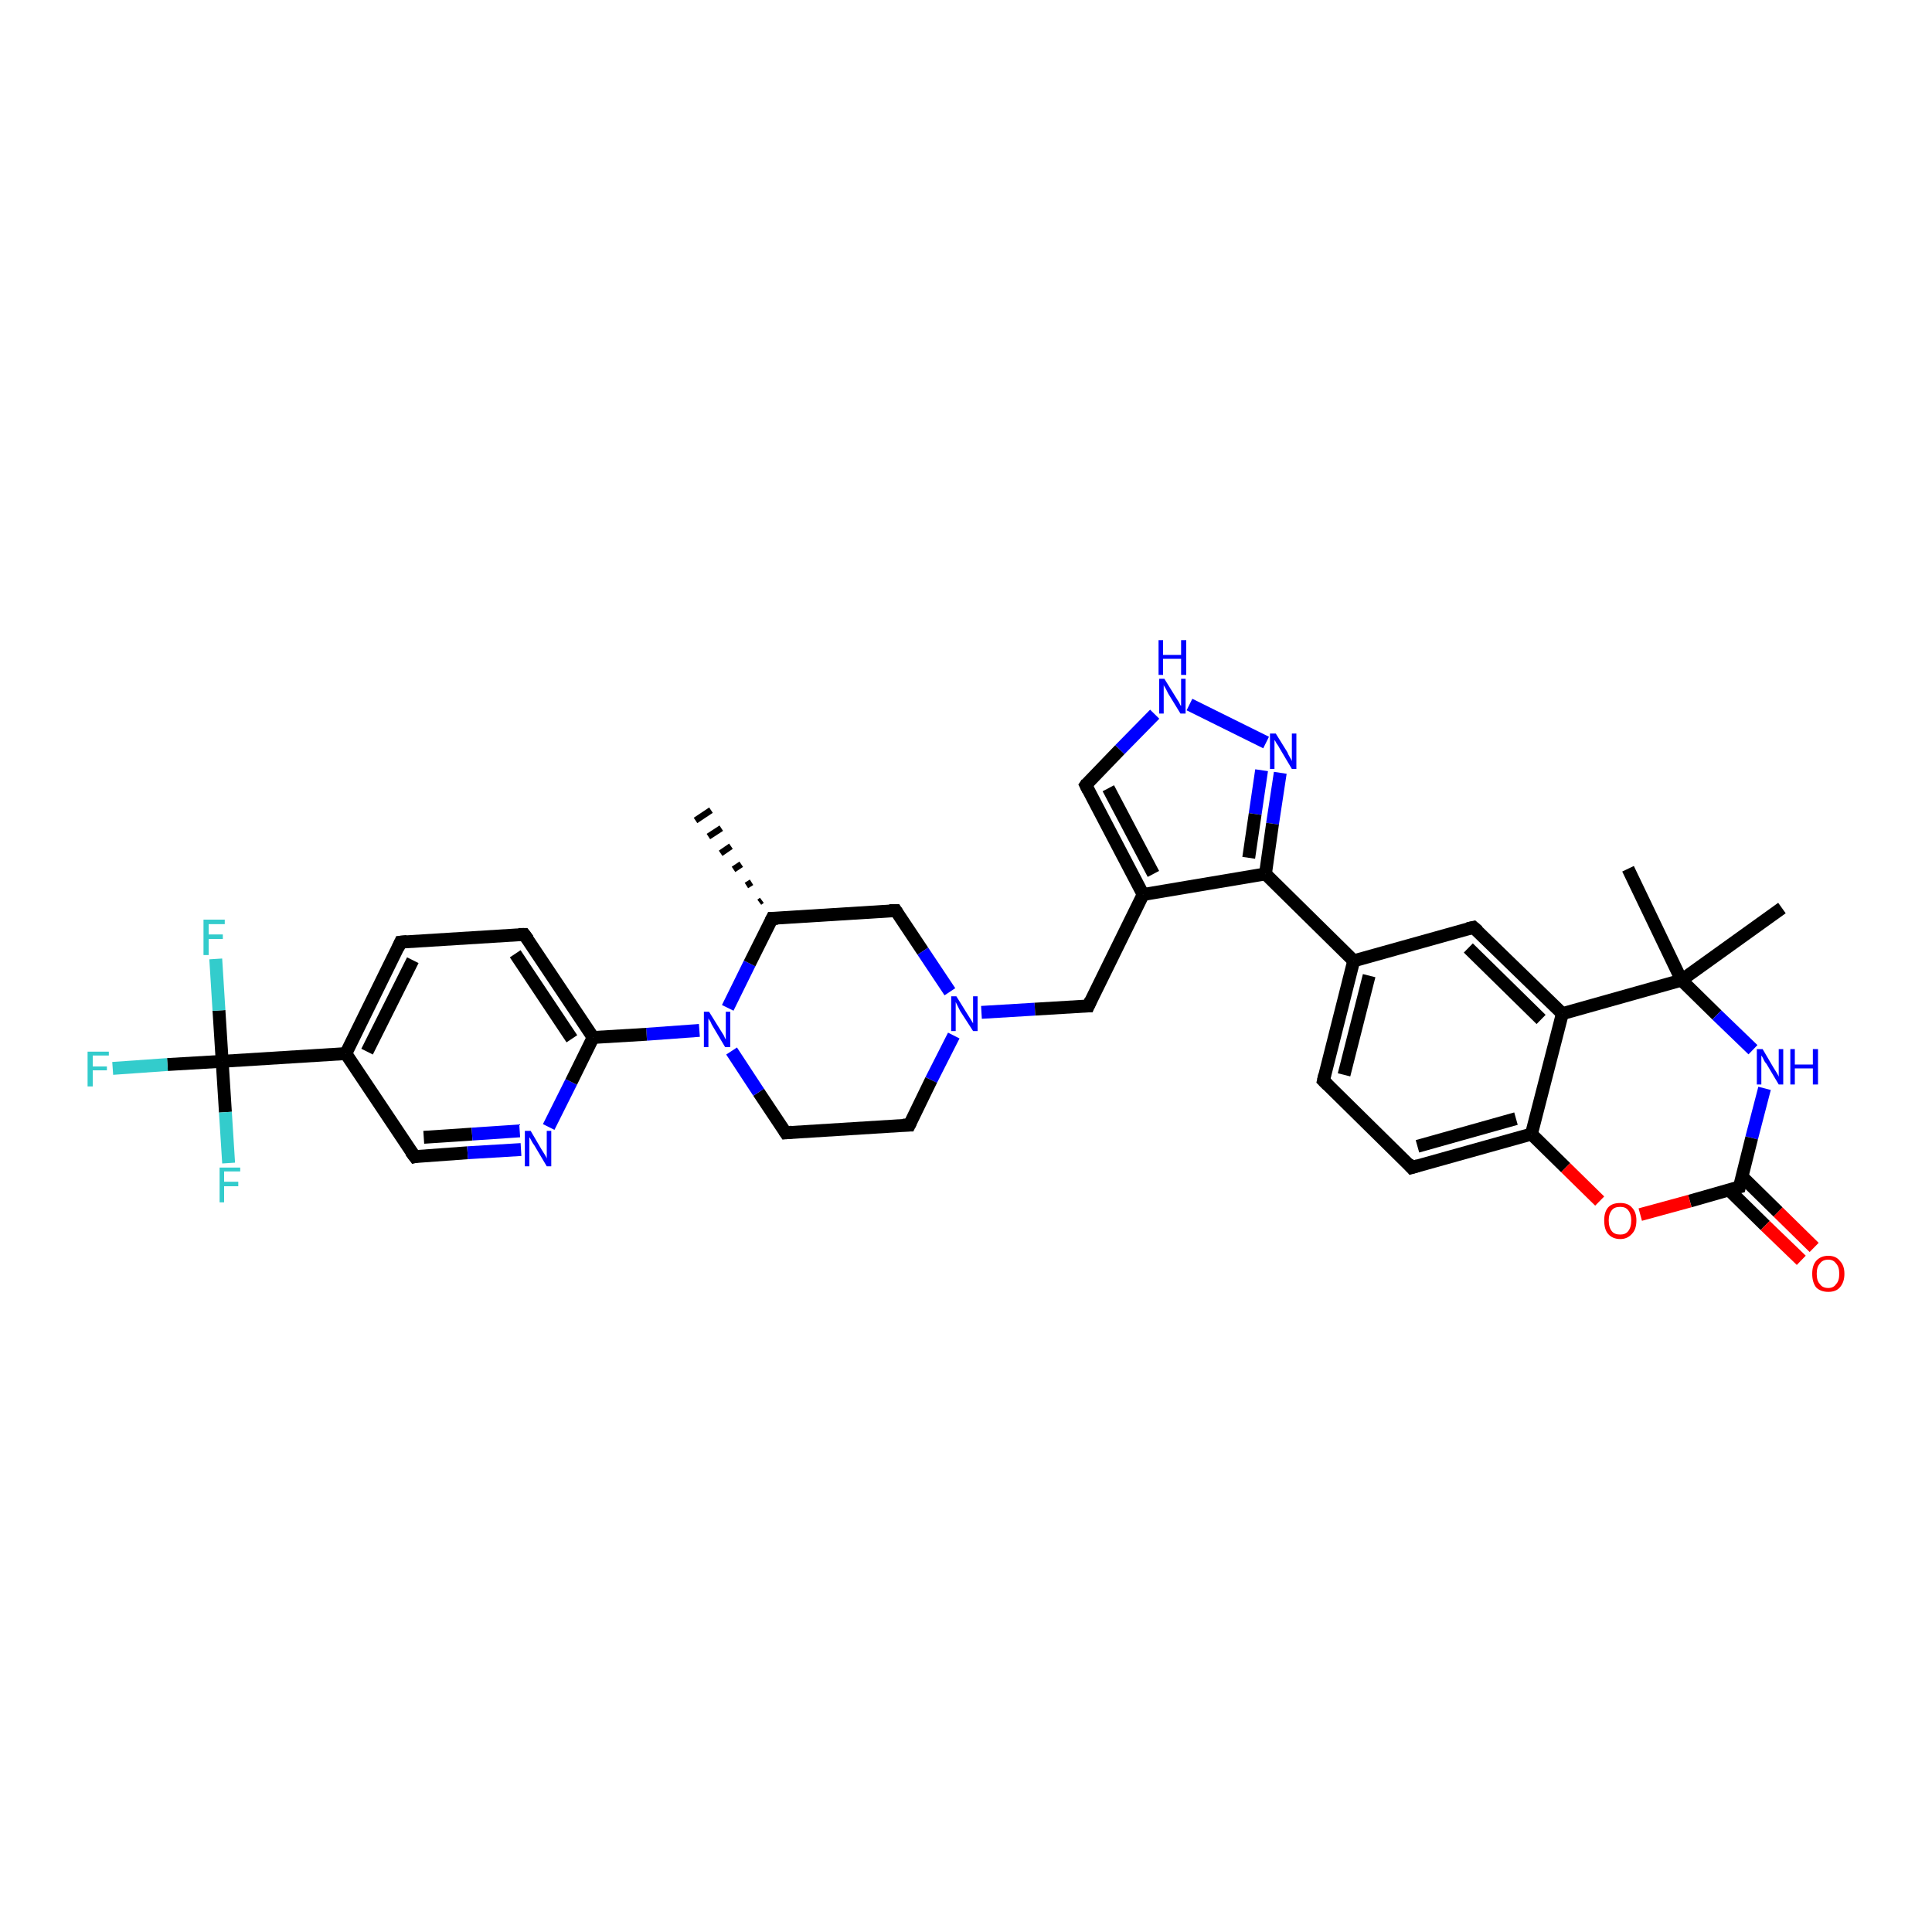 <?xml version='1.0' encoding='iso-8859-1'?>
<svg version='1.1' baseProfile='full'
              xmlns='http://www.w3.org/2000/svg'
                      xmlns:rdkit='http://www.rdkit.org/xml'
                      xmlns:xlink='http://www.w3.org/1999/xlink'
                  xml:space='preserve'
width='300px' height='300px' viewBox='0 0 300 300'>
<!-- END OF HEADER -->
<rect style='opacity:1.0;fill:#FFFFFF;stroke:none' width='300.0' height='300.0' x='0.0' y='0.0'> </rect>
<path class='bond-0 atom-1 atom-0' d='M 117.9,140.1 L 118.3,139.8' style='fill:none;fill-rule:evenodd;stroke:#000000;stroke-width:1.0px;stroke-linecap:butt;stroke-linejoin:miter;stroke-opacity:1' />
<path class='bond-0 atom-1 atom-0' d='M 115.9,137.5 L 116.7,137.0' style='fill:none;fill-rule:evenodd;stroke:#000000;stroke-width:1.0px;stroke-linecap:butt;stroke-linejoin:miter;stroke-opacity:1' />
<path class='bond-0 atom-1 atom-0' d='M 113.9,135.0 L 115.1,134.2' style='fill:none;fill-rule:evenodd;stroke:#000000;stroke-width:1.0px;stroke-linecap:butt;stroke-linejoin:miter;stroke-opacity:1' />
<path class='bond-0 atom-1 atom-0' d='M 111.9,132.5 L 113.5,131.4' style='fill:none;fill-rule:evenodd;stroke:#000000;stroke-width:1.0px;stroke-linecap:butt;stroke-linejoin:miter;stroke-opacity:1' />
<path class='bond-0 atom-1 atom-0' d='M 110.0,129.9 L 112.0,128.6' style='fill:none;fill-rule:evenodd;stroke:#000000;stroke-width:1.0px;stroke-linecap:butt;stroke-linejoin:miter;stroke-opacity:1' />
<path class='bond-0 atom-1 atom-0' d='M 108.0,127.4 L 110.4,125.8' style='fill:none;fill-rule:evenodd;stroke:#000000;stroke-width:1.0px;stroke-linecap:butt;stroke-linejoin:miter;stroke-opacity:1' />
<path class='bond-1 atom-1 atom-2' d='M 119.9,142.6 L 139.1,141.4' style='fill:none;fill-rule:evenodd;stroke:#000000;stroke-width:2.0px;stroke-linecap:butt;stroke-linejoin:miter;stroke-opacity:1' />
<path class='bond-2 atom-2 atom-3' d='M 139.1,141.4 L 143.3,147.7' style='fill:none;fill-rule:evenodd;stroke:#000000;stroke-width:2.0px;stroke-linecap:butt;stroke-linejoin:miter;stroke-opacity:1' />
<path class='bond-2 atom-2 atom-3' d='M 143.3,147.7 L 147.5,154.0' style='fill:none;fill-rule:evenodd;stroke:#0000FF;stroke-width:2.0px;stroke-linecap:butt;stroke-linejoin:miter;stroke-opacity:1' />
<path class='bond-3 atom-3 atom-4' d='M 152.4,157.2 L 160.7,156.7' style='fill:none;fill-rule:evenodd;stroke:#0000FF;stroke-width:2.0px;stroke-linecap:butt;stroke-linejoin:miter;stroke-opacity:1' />
<path class='bond-3 atom-3 atom-4' d='M 160.7,156.7 L 169.0,156.2' style='fill:none;fill-rule:evenodd;stroke:#000000;stroke-width:2.0px;stroke-linecap:butt;stroke-linejoin:miter;stroke-opacity:1' />
<path class='bond-4 atom-4 atom-5' d='M 169.0,156.2 L 177.5,138.9' style='fill:none;fill-rule:evenodd;stroke:#000000;stroke-width:2.0px;stroke-linecap:butt;stroke-linejoin:miter;stroke-opacity:1' />
<path class='bond-5 atom-5 atom-6' d='M 177.5,138.9 L 168.6,121.9' style='fill:none;fill-rule:evenodd;stroke:#000000;stroke-width:2.0px;stroke-linecap:butt;stroke-linejoin:miter;stroke-opacity:1' />
<path class='bond-5 atom-5 atom-6' d='M 179.1,135.7 L 172.1,122.4' style='fill:none;fill-rule:evenodd;stroke:#000000;stroke-width:2.0px;stroke-linecap:butt;stroke-linejoin:miter;stroke-opacity:1' />
<path class='bond-6 atom-6 atom-7' d='M 168.6,121.9 L 173.9,116.4' style='fill:none;fill-rule:evenodd;stroke:#000000;stroke-width:2.0px;stroke-linecap:butt;stroke-linejoin:miter;stroke-opacity:1' />
<path class='bond-6 atom-6 atom-7' d='M 173.9,116.4 L 179.3,110.9' style='fill:none;fill-rule:evenodd;stroke:#0000FF;stroke-width:2.0px;stroke-linecap:butt;stroke-linejoin:miter;stroke-opacity:1' />
<path class='bond-7 atom-7 atom-8' d='M 184.7,109.4 L 196.6,115.3' style='fill:none;fill-rule:evenodd;stroke:#0000FF;stroke-width:2.0px;stroke-linecap:butt;stroke-linejoin:miter;stroke-opacity:1' />
<path class='bond-8 atom-8 atom-9' d='M 198.8,120.0 L 197.6,127.9' style='fill:none;fill-rule:evenodd;stroke:#0000FF;stroke-width:2.0px;stroke-linecap:butt;stroke-linejoin:miter;stroke-opacity:1' />
<path class='bond-8 atom-8 atom-9' d='M 197.6,127.9 L 196.5,135.7' style='fill:none;fill-rule:evenodd;stroke:#000000;stroke-width:2.0px;stroke-linecap:butt;stroke-linejoin:miter;stroke-opacity:1' />
<path class='bond-8 atom-8 atom-9' d='M 195.9,119.6 L 194.9,126.4' style='fill:none;fill-rule:evenodd;stroke:#0000FF;stroke-width:2.0px;stroke-linecap:butt;stroke-linejoin:miter;stroke-opacity:1' />
<path class='bond-8 atom-8 atom-9' d='M 194.9,126.4 L 193.9,133.2' style='fill:none;fill-rule:evenodd;stroke:#000000;stroke-width:2.0px;stroke-linecap:butt;stroke-linejoin:miter;stroke-opacity:1' />
<path class='bond-9 atom-9 atom-10' d='M 196.5,135.7 L 210.2,149.2' style='fill:none;fill-rule:evenodd;stroke:#000000;stroke-width:2.0px;stroke-linecap:butt;stroke-linejoin:miter;stroke-opacity:1' />
<path class='bond-10 atom-10 atom-11' d='M 210.2,149.2 L 205.5,167.8' style='fill:none;fill-rule:evenodd;stroke:#000000;stroke-width:2.0px;stroke-linecap:butt;stroke-linejoin:miter;stroke-opacity:1' />
<path class='bond-10 atom-10 atom-11' d='M 212.6,151.5 L 208.7,166.9' style='fill:none;fill-rule:evenodd;stroke:#000000;stroke-width:2.0px;stroke-linecap:butt;stroke-linejoin:miter;stroke-opacity:1' />
<path class='bond-11 atom-11 atom-12' d='M 205.5,167.8 L 219.2,181.3' style='fill:none;fill-rule:evenodd;stroke:#000000;stroke-width:2.0px;stroke-linecap:butt;stroke-linejoin:miter;stroke-opacity:1' />
<path class='bond-12 atom-12 atom-13' d='M 219.2,181.3 L 237.8,176.1' style='fill:none;fill-rule:evenodd;stroke:#000000;stroke-width:2.0px;stroke-linecap:butt;stroke-linejoin:miter;stroke-opacity:1' />
<path class='bond-12 atom-12 atom-13' d='M 220.1,178.0 L 235.4,173.7' style='fill:none;fill-rule:evenodd;stroke:#000000;stroke-width:2.0px;stroke-linecap:butt;stroke-linejoin:miter;stroke-opacity:1' />
<path class='bond-13 atom-13 atom-14' d='M 237.8,176.1 L 242.6,157.4' style='fill:none;fill-rule:evenodd;stroke:#000000;stroke-width:2.0px;stroke-linecap:butt;stroke-linejoin:miter;stroke-opacity:1' />
<path class='bond-14 atom-14 atom-15' d='M 242.6,157.4 L 228.8,144.0' style='fill:none;fill-rule:evenodd;stroke:#000000;stroke-width:2.0px;stroke-linecap:butt;stroke-linejoin:miter;stroke-opacity:1' />
<path class='bond-14 atom-14 atom-15' d='M 239.3,158.3 L 228.0,147.2' style='fill:none;fill-rule:evenodd;stroke:#000000;stroke-width:2.0px;stroke-linecap:butt;stroke-linejoin:miter;stroke-opacity:1' />
<path class='bond-15 atom-14 atom-16' d='M 242.6,157.4 L 261.1,152.2' style='fill:none;fill-rule:evenodd;stroke:#000000;stroke-width:2.0px;stroke-linecap:butt;stroke-linejoin:miter;stroke-opacity:1' />
<path class='bond-16 atom-16 atom-17' d='M 261.1,152.2 L 276.7,141.0' style='fill:none;fill-rule:evenodd;stroke:#000000;stroke-width:2.0px;stroke-linecap:butt;stroke-linejoin:miter;stroke-opacity:1' />
<path class='bond-17 atom-16 atom-18' d='M 261.1,152.2 L 252.8,134.9' style='fill:none;fill-rule:evenodd;stroke:#000000;stroke-width:2.0px;stroke-linecap:butt;stroke-linejoin:miter;stroke-opacity:1' />
<path class='bond-18 atom-16 atom-19' d='M 261.1,152.2 L 266.6,157.6' style='fill:none;fill-rule:evenodd;stroke:#000000;stroke-width:2.0px;stroke-linecap:butt;stroke-linejoin:miter;stroke-opacity:1' />
<path class='bond-18 atom-16 atom-19' d='M 266.6,157.6 L 272.2,163.0' style='fill:none;fill-rule:evenodd;stroke:#0000FF;stroke-width:2.0px;stroke-linecap:butt;stroke-linejoin:miter;stroke-opacity:1' />
<path class='bond-19 atom-19 atom-20' d='M 274.0,169.0 L 272.0,176.7' style='fill:none;fill-rule:evenodd;stroke:#0000FF;stroke-width:2.0px;stroke-linecap:butt;stroke-linejoin:miter;stroke-opacity:1' />
<path class='bond-19 atom-19 atom-20' d='M 272.0,176.7 L 270.1,184.3' style='fill:none;fill-rule:evenodd;stroke:#000000;stroke-width:2.0px;stroke-linecap:butt;stroke-linejoin:miter;stroke-opacity:1' />
<path class='bond-20 atom-20 atom-21' d='M 268.5,184.8 L 274.1,190.3' style='fill:none;fill-rule:evenodd;stroke:#000000;stroke-width:2.0px;stroke-linecap:butt;stroke-linejoin:miter;stroke-opacity:1' />
<path class='bond-20 atom-20 atom-21' d='M 274.1,190.3 L 279.7,195.7' style='fill:none;fill-rule:evenodd;stroke:#FF0000;stroke-width:2.0px;stroke-linecap:butt;stroke-linejoin:miter;stroke-opacity:1' />
<path class='bond-20 atom-20 atom-21' d='M 270.5,182.7 L 276.1,188.2' style='fill:none;fill-rule:evenodd;stroke:#000000;stroke-width:2.0px;stroke-linecap:butt;stroke-linejoin:miter;stroke-opacity:1' />
<path class='bond-20 atom-20 atom-21' d='M 276.1,188.2 L 281.7,193.7' style='fill:none;fill-rule:evenodd;stroke:#FF0000;stroke-width:2.0px;stroke-linecap:butt;stroke-linejoin:miter;stroke-opacity:1' />
<path class='bond-21 atom-20 atom-22' d='M 270.1,184.3 L 262.4,186.5' style='fill:none;fill-rule:evenodd;stroke:#000000;stroke-width:2.0px;stroke-linecap:butt;stroke-linejoin:miter;stroke-opacity:1' />
<path class='bond-21 atom-20 atom-22' d='M 262.4,186.5 L 254.7,188.6' style='fill:none;fill-rule:evenodd;stroke:#FF0000;stroke-width:2.0px;stroke-linecap:butt;stroke-linejoin:miter;stroke-opacity:1' />
<path class='bond-22 atom-3 atom-23' d='M 148.1,160.8 L 144.6,167.7' style='fill:none;fill-rule:evenodd;stroke:#0000FF;stroke-width:2.0px;stroke-linecap:butt;stroke-linejoin:miter;stroke-opacity:1' />
<path class='bond-22 atom-3 atom-23' d='M 144.6,167.7 L 141.2,174.7' style='fill:none;fill-rule:evenodd;stroke:#000000;stroke-width:2.0px;stroke-linecap:butt;stroke-linejoin:miter;stroke-opacity:1' />
<path class='bond-23 atom-23 atom-24' d='M 141.2,174.7 L 122.0,175.9' style='fill:none;fill-rule:evenodd;stroke:#000000;stroke-width:2.0px;stroke-linecap:butt;stroke-linejoin:miter;stroke-opacity:1' />
<path class='bond-24 atom-24 atom-25' d='M 122.0,175.9 L 117.8,169.6' style='fill:none;fill-rule:evenodd;stroke:#000000;stroke-width:2.0px;stroke-linecap:butt;stroke-linejoin:miter;stroke-opacity:1' />
<path class='bond-24 atom-24 atom-25' d='M 117.8,169.6 L 113.6,163.2' style='fill:none;fill-rule:evenodd;stroke:#0000FF;stroke-width:2.0px;stroke-linecap:butt;stroke-linejoin:miter;stroke-opacity:1' />
<path class='bond-25 atom-25 atom-26' d='M 108.6,160.0 L 100.4,160.6' style='fill:none;fill-rule:evenodd;stroke:#0000FF;stroke-width:2.0px;stroke-linecap:butt;stroke-linejoin:miter;stroke-opacity:1' />
<path class='bond-25 atom-25 atom-26' d='M 100.4,160.6 L 92.1,161.1' style='fill:none;fill-rule:evenodd;stroke:#000000;stroke-width:2.0px;stroke-linecap:butt;stroke-linejoin:miter;stroke-opacity:1' />
<path class='bond-26 atom-26 atom-27' d='M 92.1,161.1 L 81.4,145.1' style='fill:none;fill-rule:evenodd;stroke:#000000;stroke-width:2.0px;stroke-linecap:butt;stroke-linejoin:miter;stroke-opacity:1' />
<path class='bond-26 atom-26 atom-27' d='M 88.8,161.3 L 80.0,148.1' style='fill:none;fill-rule:evenodd;stroke:#000000;stroke-width:2.0px;stroke-linecap:butt;stroke-linejoin:miter;stroke-opacity:1' />
<path class='bond-27 atom-27 atom-28' d='M 81.4,145.1 L 62.2,146.3' style='fill:none;fill-rule:evenodd;stroke:#000000;stroke-width:2.0px;stroke-linecap:butt;stroke-linejoin:miter;stroke-opacity:1' />
<path class='bond-28 atom-28 atom-29' d='M 62.2,146.3 L 53.7,163.6' style='fill:none;fill-rule:evenodd;stroke:#000000;stroke-width:2.0px;stroke-linecap:butt;stroke-linejoin:miter;stroke-opacity:1' />
<path class='bond-28 atom-28 atom-29' d='M 64.1,149.1 L 57.0,163.3' style='fill:none;fill-rule:evenodd;stroke:#000000;stroke-width:2.0px;stroke-linecap:butt;stroke-linejoin:miter;stroke-opacity:1' />
<path class='bond-29 atom-29 atom-30' d='M 53.7,163.6 L 34.5,164.8' style='fill:none;fill-rule:evenodd;stroke:#000000;stroke-width:2.0px;stroke-linecap:butt;stroke-linejoin:miter;stroke-opacity:1' />
<path class='bond-30 atom-30 atom-31' d='M 34.5,164.8 L 26.0,165.3' style='fill:none;fill-rule:evenodd;stroke:#000000;stroke-width:2.0px;stroke-linecap:butt;stroke-linejoin:miter;stroke-opacity:1' />
<path class='bond-30 atom-30 atom-31' d='M 26.0,165.3 L 17.5,165.9' style='fill:none;fill-rule:evenodd;stroke:#33CCCC;stroke-width:2.0px;stroke-linecap:butt;stroke-linejoin:miter;stroke-opacity:1' />
<path class='bond-31 atom-30 atom-32' d='M 34.5,164.8 L 34.0,156.9' style='fill:none;fill-rule:evenodd;stroke:#000000;stroke-width:2.0px;stroke-linecap:butt;stroke-linejoin:miter;stroke-opacity:1' />
<path class='bond-31 atom-30 atom-32' d='M 34.0,156.9 L 33.5,148.9' style='fill:none;fill-rule:evenodd;stroke:#33CCCC;stroke-width:2.0px;stroke-linecap:butt;stroke-linejoin:miter;stroke-opacity:1' />
<path class='bond-32 atom-30 atom-33' d='M 34.5,164.8 L 35.0,172.7' style='fill:none;fill-rule:evenodd;stroke:#000000;stroke-width:2.0px;stroke-linecap:butt;stroke-linejoin:miter;stroke-opacity:1' />
<path class='bond-32 atom-30 atom-33' d='M 35.0,172.7 L 35.5,180.6' style='fill:none;fill-rule:evenodd;stroke:#33CCCC;stroke-width:2.0px;stroke-linecap:butt;stroke-linejoin:miter;stroke-opacity:1' />
<path class='bond-33 atom-29 atom-34' d='M 53.7,163.6 L 64.4,179.6' style='fill:none;fill-rule:evenodd;stroke:#000000;stroke-width:2.0px;stroke-linecap:butt;stroke-linejoin:miter;stroke-opacity:1' />
<path class='bond-34 atom-34 atom-35' d='M 64.4,179.6 L 72.6,179.0' style='fill:none;fill-rule:evenodd;stroke:#000000;stroke-width:2.0px;stroke-linecap:butt;stroke-linejoin:miter;stroke-opacity:1' />
<path class='bond-34 atom-34 atom-35' d='M 72.6,179.0 L 80.9,178.5' style='fill:none;fill-rule:evenodd;stroke:#0000FF;stroke-width:2.0px;stroke-linecap:butt;stroke-linejoin:miter;stroke-opacity:1' />
<path class='bond-34 atom-34 atom-35' d='M 65.8,176.6 L 73.3,176.1' style='fill:none;fill-rule:evenodd;stroke:#000000;stroke-width:2.0px;stroke-linecap:butt;stroke-linejoin:miter;stroke-opacity:1' />
<path class='bond-34 atom-34 atom-35' d='M 73.3,176.1 L 80.7,175.6' style='fill:none;fill-rule:evenodd;stroke:#0000FF;stroke-width:2.0px;stroke-linecap:butt;stroke-linejoin:miter;stroke-opacity:1' />
<path class='bond-35 atom-25 atom-1' d='M 113.0,156.5 L 116.4,149.6' style='fill:none;fill-rule:evenodd;stroke:#0000FF;stroke-width:2.0px;stroke-linecap:butt;stroke-linejoin:miter;stroke-opacity:1' />
<path class='bond-35 atom-25 atom-1' d='M 116.4,149.6 L 119.9,142.6' style='fill:none;fill-rule:evenodd;stroke:#000000;stroke-width:2.0px;stroke-linecap:butt;stroke-linejoin:miter;stroke-opacity:1' />
<path class='bond-36 atom-35 atom-26' d='M 85.2,175.0 L 88.7,168.0' style='fill:none;fill-rule:evenodd;stroke:#0000FF;stroke-width:2.0px;stroke-linecap:butt;stroke-linejoin:miter;stroke-opacity:1' />
<path class='bond-36 atom-35 atom-26' d='M 88.7,168.0 L 92.1,161.1' style='fill:none;fill-rule:evenodd;stroke:#000000;stroke-width:2.0px;stroke-linecap:butt;stroke-linejoin:miter;stroke-opacity:1' />
<path class='bond-37 atom-9 atom-5' d='M 196.5,135.7 L 177.5,138.9' style='fill:none;fill-rule:evenodd;stroke:#000000;stroke-width:2.0px;stroke-linecap:butt;stroke-linejoin:miter;stroke-opacity:1' />
<path class='bond-38 atom-15 atom-10' d='M 228.8,144.0 L 210.2,149.2' style='fill:none;fill-rule:evenodd;stroke:#000000;stroke-width:2.0px;stroke-linecap:butt;stroke-linejoin:miter;stroke-opacity:1' />
<path class='bond-39 atom-22 atom-13' d='M 248.4,186.5 L 243.1,181.3' style='fill:none;fill-rule:evenodd;stroke:#FF0000;stroke-width:2.0px;stroke-linecap:butt;stroke-linejoin:miter;stroke-opacity:1' />
<path class='bond-39 atom-22 atom-13' d='M 243.1,181.3 L 237.8,176.1' style='fill:none;fill-rule:evenodd;stroke:#000000;stroke-width:2.0px;stroke-linecap:butt;stroke-linejoin:miter;stroke-opacity:1' />
<path d='M 120.8,142.6 L 119.9,142.6 L 119.7,143.0' style='fill:none;stroke:#000000;stroke-width:2.0px;stroke-linecap:butt;stroke-linejoin:miter;stroke-opacity:1;' />
<path d='M 138.1,141.4 L 139.1,141.4 L 139.3,141.7' style='fill:none;stroke:#000000;stroke-width:2.0px;stroke-linecap:butt;stroke-linejoin:miter;stroke-opacity:1;' />
<path d='M 168.5,156.2 L 169.0,156.2 L 169.4,155.3' style='fill:none;stroke:#000000;stroke-width:2.0px;stroke-linecap:butt;stroke-linejoin:miter;stroke-opacity:1;' />
<path d='M 169.0,122.7 L 168.6,121.9 L 168.8,121.6' style='fill:none;stroke:#000000;stroke-width:2.0px;stroke-linecap:butt;stroke-linejoin:miter;stroke-opacity:1;' />
<path d='M 205.7,166.9 L 205.5,167.8 L 206.2,168.5' style='fill:none;stroke:#000000;stroke-width:2.0px;stroke-linecap:butt;stroke-linejoin:miter;stroke-opacity:1;' />
<path d='M 218.6,180.6 L 219.2,181.3 L 220.2,181.0' style='fill:none;stroke:#000000;stroke-width:2.0px;stroke-linecap:butt;stroke-linejoin:miter;stroke-opacity:1;' />
<path d='M 229.5,144.6 L 228.8,144.0 L 227.9,144.2' style='fill:none;stroke:#000000;stroke-width:2.0px;stroke-linecap:butt;stroke-linejoin:miter;stroke-opacity:1;' />
<path d='M 270.2,183.9 L 270.1,184.3 L 269.7,184.4' style='fill:none;stroke:#000000;stroke-width:2.0px;stroke-linecap:butt;stroke-linejoin:miter;stroke-opacity:1;' />
<path d='M 141.4,174.3 L 141.2,174.7 L 140.2,174.7' style='fill:none;stroke:#000000;stroke-width:2.0px;stroke-linecap:butt;stroke-linejoin:miter;stroke-opacity:1;' />
<path d='M 123.0,175.8 L 122.0,175.9 L 121.8,175.6' style='fill:none;stroke:#000000;stroke-width:2.0px;stroke-linecap:butt;stroke-linejoin:miter;stroke-opacity:1;' />
<path d='M 82.0,145.9 L 81.4,145.1 L 80.5,145.1' style='fill:none;stroke:#000000;stroke-width:2.0px;stroke-linecap:butt;stroke-linejoin:miter;stroke-opacity:1;' />
<path d='M 63.2,146.2 L 62.2,146.3 L 61.8,147.2' style='fill:none;stroke:#000000;stroke-width:2.0px;stroke-linecap:butt;stroke-linejoin:miter;stroke-opacity:1;' />
<path d='M 63.8,178.8 L 64.4,179.6 L 64.8,179.5' style='fill:none;stroke:#000000;stroke-width:2.0px;stroke-linecap:butt;stroke-linejoin:miter;stroke-opacity:1;' />
<path class='atom-3' d='M 148.5 154.7
L 150.3 157.6
Q 150.5 157.9, 150.8 158.4
Q 151.1 158.9, 151.1 158.9
L 151.1 154.7
L 151.8 154.7
L 151.8 160.1
L 151.1 160.1
L 149.1 157.0
Q 148.9 156.6, 148.7 156.2
Q 148.5 155.8, 148.4 155.6
L 148.4 160.1
L 147.7 160.1
L 147.7 154.7
L 148.5 154.7
' fill='#0000FF'/>
<path class='atom-7' d='M 180.8 105.4
L 182.6 108.3
Q 182.8 108.6, 183.1 109.1
Q 183.3 109.6, 183.4 109.6
L 183.4 105.4
L 184.1 105.4
L 184.1 110.8
L 183.3 110.8
L 181.4 107.7
Q 181.2 107.3, 181.0 106.9
Q 180.7 106.5, 180.7 106.3
L 180.7 110.8
L 180.0 110.8
L 180.0 105.4
L 180.8 105.4
' fill='#0000FF'/>
<path class='atom-7' d='M 179.9 99.4
L 180.6 99.4
L 180.6 101.7
L 183.4 101.7
L 183.4 99.4
L 184.2 99.4
L 184.2 104.8
L 183.4 104.8
L 183.4 102.3
L 180.6 102.3
L 180.6 104.8
L 179.9 104.8
L 179.9 99.4
' fill='#0000FF'/>
<path class='atom-8' d='M 198.1 113.9
L 199.9 116.8
Q 200.0 117.1, 200.3 117.6
Q 200.6 118.1, 200.6 118.2
L 200.6 113.9
L 201.3 113.9
L 201.3 119.4
L 200.6 119.4
L 198.7 116.2
Q 198.5 115.8, 198.2 115.4
Q 198.0 115.0, 197.9 114.9
L 197.9 119.4
L 197.2 119.4
L 197.2 113.9
L 198.1 113.9
' fill='#0000FF'/>
<path class='atom-19' d='M 273.7 162.9
L 275.4 165.8
Q 275.6 166.1, 275.9 166.6
Q 276.2 167.1, 276.2 167.2
L 276.2 162.9
L 276.9 162.9
L 276.9 168.4
L 276.2 168.4
L 274.3 165.2
Q 274.0 164.9, 273.8 164.4
Q 273.6 164.0, 273.5 163.9
L 273.5 168.4
L 272.8 168.4
L 272.8 162.9
L 273.7 162.9
' fill='#0000FF'/>
<path class='atom-19' d='M 278.0 162.9
L 278.7 162.9
L 278.7 165.3
L 281.5 165.3
L 281.5 162.9
L 282.3 162.9
L 282.3 168.4
L 281.5 168.4
L 281.5 165.9
L 278.7 165.9
L 278.7 168.4
L 278.0 168.4
L 278.0 162.9
' fill='#0000FF'/>
<path class='atom-21' d='M 281.4 197.8
Q 281.4 196.5, 282.0 195.8
Q 282.7 195.0, 283.9 195.0
Q 285.1 195.0, 285.7 195.8
Q 286.4 196.5, 286.4 197.8
Q 286.4 199.1, 285.7 199.9
Q 285.1 200.6, 283.9 200.6
Q 282.7 200.6, 282.0 199.9
Q 281.4 199.1, 281.4 197.8
M 283.9 200.0
Q 284.7 200.0, 285.1 199.4
Q 285.6 198.9, 285.6 197.8
Q 285.6 196.7, 285.1 196.2
Q 284.7 195.6, 283.9 195.6
Q 283.0 195.6, 282.6 196.2
Q 282.1 196.7, 282.1 197.8
Q 282.1 198.9, 282.6 199.4
Q 283.0 200.0, 283.9 200.0
' fill='#FF0000'/>
<path class='atom-22' d='M 249.1 189.5
Q 249.1 188.2, 249.7 187.5
Q 250.3 186.8, 251.6 186.8
Q 252.8 186.8, 253.4 187.5
Q 254.1 188.2, 254.1 189.5
Q 254.1 190.9, 253.4 191.6
Q 252.7 192.4, 251.6 192.4
Q 250.4 192.4, 249.7 191.6
Q 249.1 190.9, 249.1 189.5
M 251.6 191.7
Q 252.4 191.7, 252.8 191.2
Q 253.3 190.6, 253.3 189.5
Q 253.3 188.5, 252.8 187.9
Q 252.4 187.4, 251.6 187.4
Q 250.7 187.4, 250.3 187.9
Q 249.8 188.5, 249.8 189.5
Q 249.8 190.6, 250.3 191.2
Q 250.7 191.7, 251.6 191.7
' fill='#FF0000'/>
<path class='atom-25' d='M 110.1 157.1
L 111.9 160.0
Q 112.1 160.3, 112.4 160.8
Q 112.6 161.3, 112.7 161.4
L 112.7 157.1
L 113.4 157.1
L 113.4 162.6
L 112.6 162.6
L 110.7 159.4
Q 110.5 159.1, 110.3 158.6
Q 110.0 158.2, 110.0 158.1
L 110.0 162.6
L 109.3 162.6
L 109.3 157.1
L 110.1 157.1
' fill='#0000FF'/>
<path class='atom-31' d='M 13.6 163.3
L 16.9 163.3
L 16.9 163.9
L 14.4 163.9
L 14.4 165.6
L 16.6 165.6
L 16.6 166.2
L 14.4 166.2
L 14.4 168.7
L 13.6 168.7
L 13.6 163.3
' fill='#33CCCC'/>
<path class='atom-32' d='M 31.6 142.8
L 34.9 142.8
L 34.9 143.5
L 32.4 143.5
L 32.4 145.1
L 34.6 145.1
L 34.6 145.8
L 32.4 145.8
L 32.4 148.3
L 31.6 148.3
L 31.6 142.8
' fill='#33CCCC'/>
<path class='atom-33' d='M 34.1 181.3
L 37.3 181.3
L 37.3 181.9
L 34.8 181.9
L 34.8 183.5
L 37.0 183.5
L 37.0 184.2
L 34.8 184.2
L 34.8 186.7
L 34.1 186.7
L 34.1 181.3
' fill='#33CCCC'/>
<path class='atom-35' d='M 82.4 175.6
L 84.1 178.5
Q 84.3 178.8, 84.6 179.3
Q 84.9 179.8, 84.9 179.9
L 84.9 175.6
L 85.6 175.6
L 85.6 181.1
L 84.9 181.1
L 83.0 177.9
Q 82.7 177.5, 82.5 177.1
Q 82.3 176.7, 82.2 176.6
L 82.2 181.1
L 81.5 181.1
L 81.5 175.6
L 82.4 175.6
' fill='#0000FF'/>
</svg>
